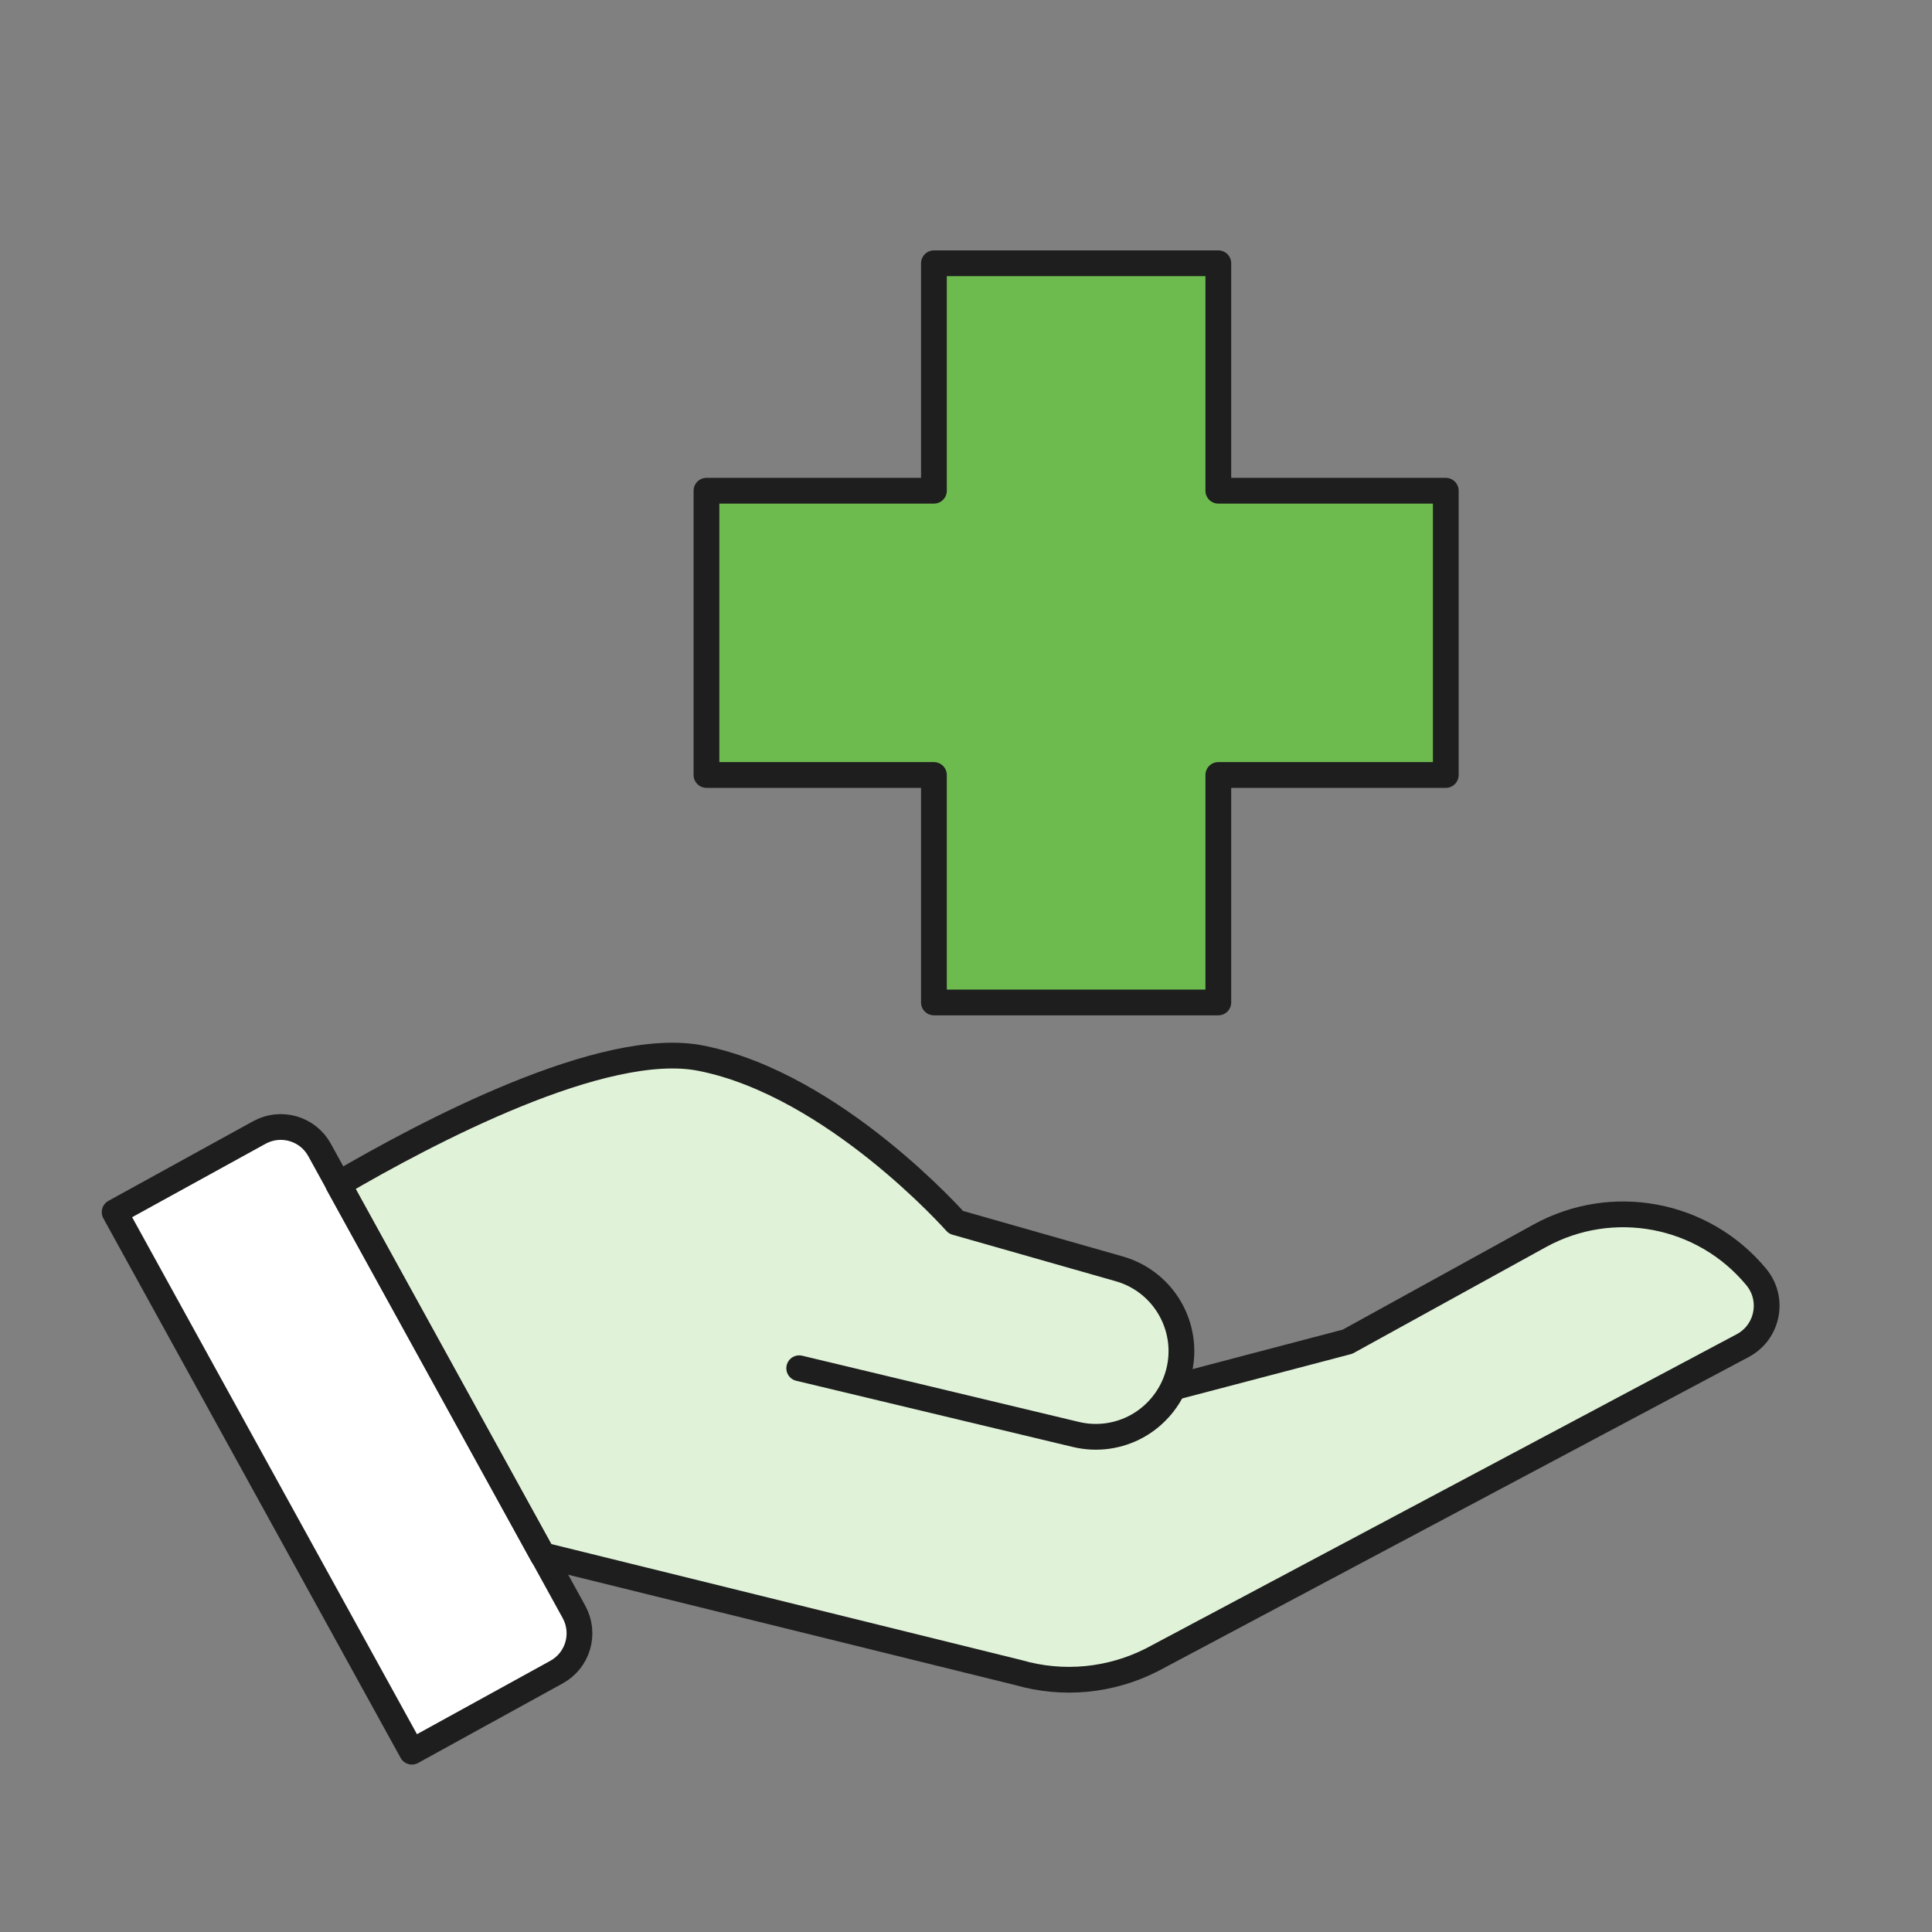 <?xml version="1.0" encoding="UTF-8"?>
<svg id="Layer_1" data-name="Layer 1" xmlns="http://www.w3.org/2000/svg" viewBox="0 0 150 150">
  <rect x="0" y="0" width="150" height="150" fill="#808080" stroke="none"/>
  <defs>
    <style>
      .cls-1 {
        fill: #fff;
      }

      .cls-1, .cls-2, .cls-3 {
        stroke: #1e1e1e;
        stroke-linecap: round;
        stroke-linejoin: round;
        stroke-width: 2px;
      }

      .cls-4 {
        fill: #e0f2d8;
        stroke-width: 0px;
      }

      .cls-2 {
        fill: #6dbb4f;
      }

      .cls-3 {
        fill: none;
      }
    </style>
  </defs>
  <polygon class="cls-2" points="112.25 38.1 94.59 38.1 94.59 20.44 72.51 20.44 72.51 38.1 54.85 38.1 54.85 60.17 72.51 60.17 72.51 77.83 94.59 77.83 94.59 60.17 112.25 60.17 112.25 38.1"/>
  <g>
    <path class="cls-4" d="M42.15,120.76l36.91,9.11c3.46,1,7.17.64,10.38-1l45.86-24.39c1.95-1.04,2.46-3.61,1.05-5.32h0c-4.11-4.97-11.17-6.31-16.82-3.2l-14.92,8.22-13.4,3.52-.15.04c.12-.26.25-.51.34-.79,1.16-3.58-.88-7.41-4.51-8.44l-12.67-3.61s-9.45-10.69-19.79-12.74c-7.56-1.51-21.32,5.77-28.17,9.78"/>
    <path class="cls-3" d="M91.22,107.69l13.4-3.52,14.92-8.22c5.65-3.11,12.71-1.77,16.82,3.2h0c1.41,1.71.9,4.28-1.05,5.32l-45.86,24.39c-3.21,1.64-6.92,2-10.38,1l-36.91-9.11"/>
    <path class="cls-1" d="M31.98,136l11.23-6.18c1.67-.92,2.27-3.01,1.35-4.68l-19.75-35.86c-.92-1.67-3.01-2.27-4.68-1.35l-11.23,6.18,23.08,41.89Z"/>
    <path class="cls-3" d="M62.05,106.23l21.48,5.14c1.67.4,3.35.13,4.75-.64s2.58-2.11,3.12-3.78c1.16-3.58-.88-7.41-4.51-8.44l-12.67-3.61s-9.45-10.69-19.79-12.74c-7.56-1.51-21.32,5.77-28.17,9.78l15.88,28.83-15.88-28.83"/>
  </g>
</svg>